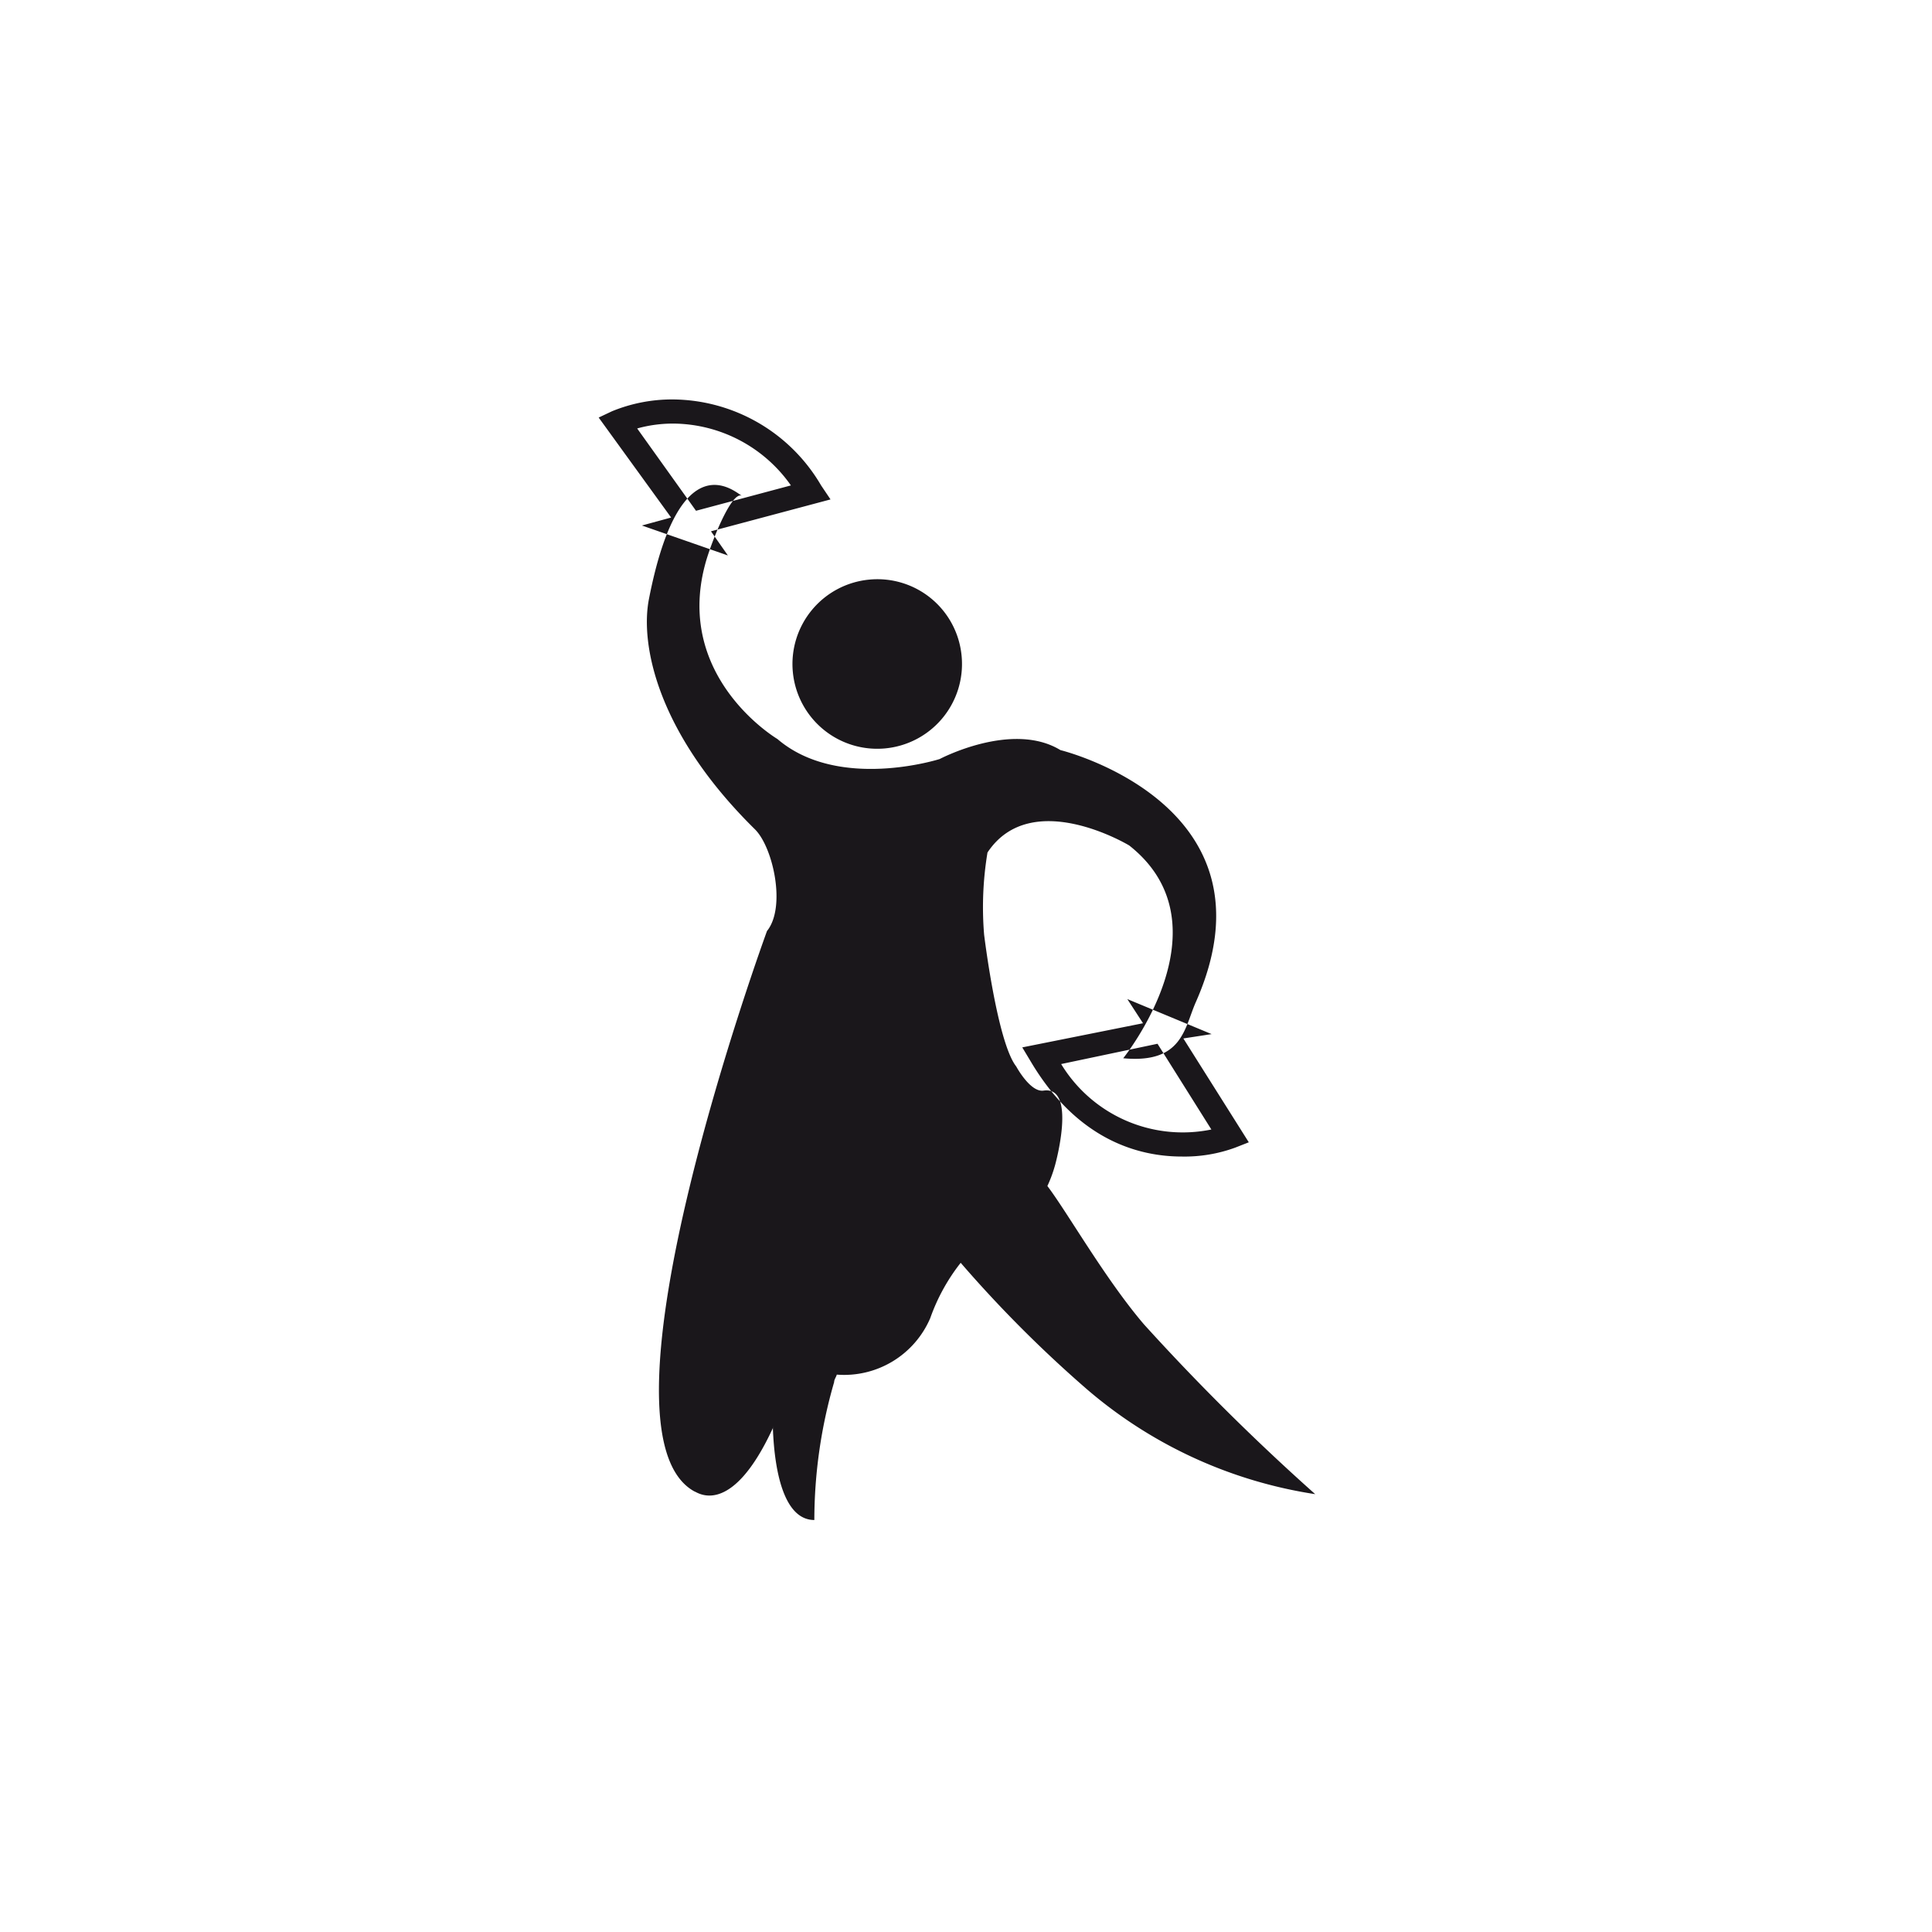<svg id="Livello_1" data-name="Livello 1" xmlns="http://www.w3.org/2000/svg" viewBox="0 0 80 80"><defs><style>.cls-1{fill:#1a171b;}</style></defs><title>flamenco</title><path class="cls-1" d="M30.14,23l-3.56-1.24,1.21-.33-3-4.14.55-.26a6.55,6.55,0,0,1,2.54-.49A7.17,7.17,0,0,1,34,20.1l.39.58L29.44,22Zm-3.75-5.25,2.43,3.4,3.93-1.05a6,6,0,0,0-4.83-2.56A5.52,5.52,0,0,0,26.39,17.74ZM48.94,47.89c-1.79,0-4.32-.68-6.25-3.92l-.36-.6,5-1-.65-1,3.49,1.45L49,43l2.71,4.3-.56.22A6.11,6.11,0,0,1,48.94,47.89Zm-5-3.83a5.89,5.89,0,0,0,6.22,2.71l-2.23-3.55ZM36,24a3.51,3.51,0,1,0,3.82,3.18A3.5,3.5,0,0,0,36,24ZM47.37,54.84c-1.6-1.87-3.18-4.65-4-5.73h0a5.47,5.47,0,0,0,.32-.87s.92-3.29-.48-3.08c-.55.08-1.13-1-1.13-1-.79-1-1.33-5.46-1.33-5.46a13.82,13.82,0,0,1,.14-3.4c1.82-2.74,5.87-.29,5.87-.29,4.19,3.31-.25,8.81-.25,8.81,2.45.23,2.53-1.24,3-2.31,3.64-8.2-5.6-10.45-5.6-10.45-2-1.22-5,.37-5,.37s-4.19,1.34-6.72-.83c0,0-4.24-2.51-3-7.2.2-.79,1.09-3.09,1.53-2.87-.28-.15-2.57-2.29-3.85,4.28-.36,1.85.31,5.51,4.39,9.53.75.74,1.3,3.22.5,4.21,0,0-7.59,20.71-3,23.21.08,0,1.49,1.16,3.24-2.62l0-.09c.07,2.14.55,3.89,1.72,3.89a20.53,20.53,0,0,1,.82-5.71c0-.11.08-.2.11-.31a3.88,3.88,0,0,0,3.87-2.34,8,8,0,0,1,1.26-2.29A51.51,51.51,0,0,0,45,57.52a18.86,18.86,0,0,0,9.46,4.35A93.73,93.73,0,0,1,47.37,54.84Z"/></svg>